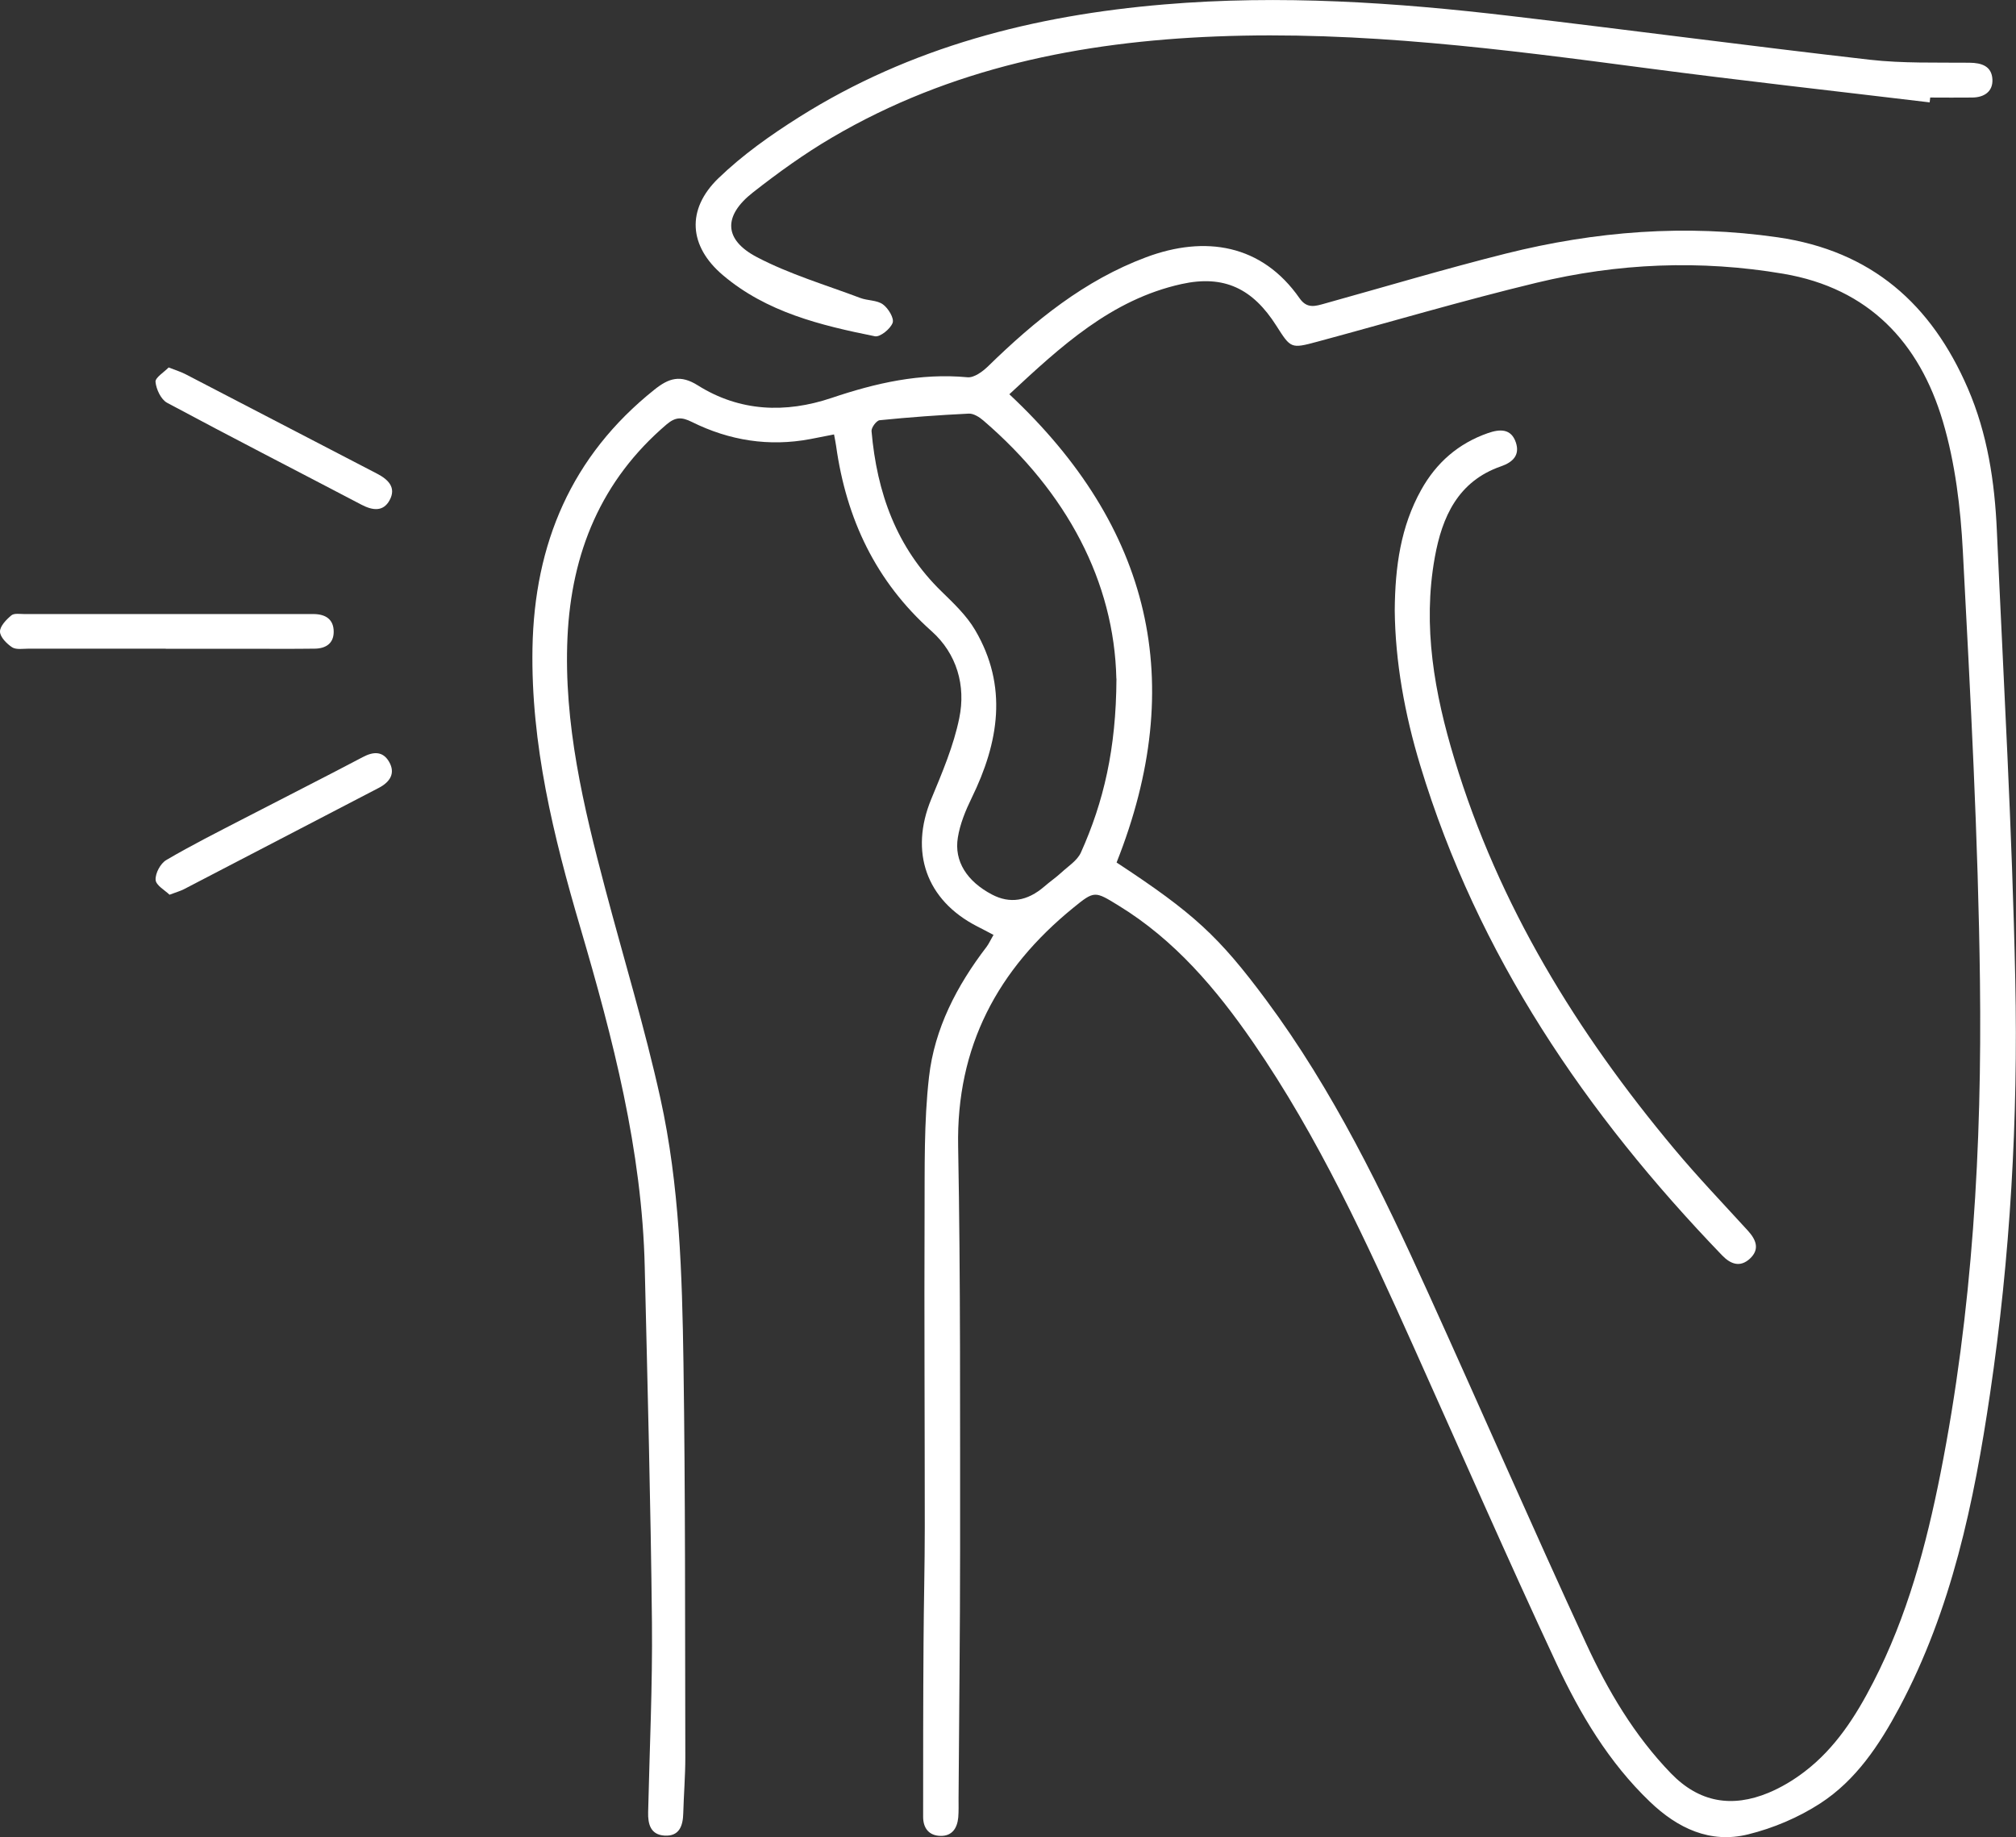<?xml version="1.0" encoding="UTF-8"?> <svg xmlns="http://www.w3.org/2000/svg" id="Layer_2" data-name="Layer 2" viewBox="0 0 195.74 178.36"><rect x="0" y="0" width="195.74" height="178.36" fill="#333333" stroke="none"/><defs><style> .cls-1 { fill: #fff; stroke-width: 0px; } </style></defs><g id="Layer_1-2" data-name="Layer 1"><g><path class="cls-1" d="m96.48,90.78c-.67-.35-1.15-.61-1.63-.85-4.93-2.54-6.55-7.22-4.43-12.35,1.06-2.56,2.17-5.16,2.72-7.86.65-3.15-.24-6.25-2.68-8.43-5.44-4.84-8.29-10.92-9.28-18-.04-.31-.11-.62-.2-1.11-.83.16-1.57.31-2.3.45-4.02.76-7.87.14-11.5-1.66-.97-.48-1.57-.51-2.45.23-6.37,5.43-9.25,12.47-9.63,20.67-.38,8.38,1.55,16.43,3.67,24.44,1.79,6.77,3.84,13.49,5.35,20.33,1.86,8.43,2.11,17.07,2.24,25.67.19,12.77.15,25.55.18,38.32,0,1.81-.15,3.61-.2,5.42-.03,1.24-.39,2.27-1.84,2.17-1.33-.09-1.6-1.11-1.57-2.27.14-6.14.43-12.28.37-18.41-.12-11.51-.43-23.02-.7-34.52-.26-11.34-3.09-22.19-6.26-32.98-2.6-8.84-4.8-17.78-4.64-27.1.18-10.14,3.77-18.67,11.84-25.11,1.4-1.12,2.52-1.48,4.22-.41,4.06,2.55,8.51,2.72,12.97,1.22,4.3-1.45,8.62-2.44,13.21-2.01.64.06,1.48-.56,2.02-1.09,4.51-4.4,9.34-8.33,15.31-10.56,5.74-2.15,11.25-1.27,14.91,3.98.73,1.05,1.55.76,2.45.51,5.86-1.63,11.68-3.37,17.58-4.85,8.68-2.17,17.45-2.87,26.39-1.58,9.12,1.32,14.93,6.49,18.47,14.68,1.9,4.4,2.6,9.05,2.81,13.77.65,14.56,1.49,29.11,1.79,43.68.28,13.43-.48,26.84-2.45,40.15-1.56,10.55-3.72,20.94-8.81,30.48-1.93,3.61-4.2,7.04-7.67,9.29-2.11,1.37-4.56,2.41-7,3.01-3.7.92-6.86-.59-9.55-3.17-3.99-3.82-6.77-8.51-9.07-13.42-4.75-10.17-9.25-20.47-13.85-30.71-4.58-10.2-9.24-20.37-15.62-29.62-3.57-5.17-7.59-9.92-13.05-13.26-2.3-1.41-2.33-1.46-4.38.21-7.35,5.98-11.38,13.48-11.19,23.2.24,12.99.18,25.99.19,38.98,0,8.11-.1,16.23-.15,24.34,0,.6.02,1.21-.03,1.81-.1,1.05-.6,1.82-1.74,1.79-1.12-.03-1.67-.77-1.67-1.85,0-5.65,0-11.3.04-16.94.02-3.73.12-7.45.12-11.18,0-10.15-.06-20.29-.02-30.44.02-4.43-.07-8.89.43-13.27.53-4.7,2.7-8.87,5.59-12.64.22-.29.37-.64.66-1.14Zm11.93-7.04c7.46,4.9,9.92,7.15,14.53,13.36,6.51,8.77,11.24,18.54,15.73,28.44,5.14,11.33,10.11,22.73,15.33,34.03,2.11,4.57,4.68,8.93,8.24,12.61,2.75,2.84,5.93,3.35,9.46,1.89,1.25-.52,2.45-1.24,3.53-2.07,2.98-2.28,4.96-5.38,6.65-8.67,3.3-6.4,5.14-13.27,6.53-20.28,3.12-15.78,4.03-31.76,3.83-47.78-.17-13.91-.93-27.83-1.66-41.73-.22-4.24-.74-8.57-1.94-12.62-2.28-7.67-7.19-12.93-15.49-14.34-8.06-1.37-16.09-1.03-23.99.88-7.13,1.72-14.18,3.81-21.27,5.72-2.56.69-2.56.65-3.97-1.56-2.28-3.59-5.06-4.96-9.21-4.04-6.82,1.51-11.73,6.07-16.71,10.7,13.78,12.9,17.36,27.97,10.41,45.47Zm-.02-17.86c-.21-9.39-4.8-18.08-12.9-25.04-.39-.34-.97-.71-1.44-.68-2.88.14-5.77.35-8.64.64-.31.03-.82.72-.79,1.06.52,5.96,2.41,11.32,6.83,15.6,1.17,1.14,2.4,2.31,3.22,3.7,3.22,5.47,2.31,10.92-.33,16.32-.59,1.21-1.13,2.52-1.34,3.84-.38,2.31.9,4.26,3.31,5.53q2.6,1.37,5.09-.78c.54-.47,1.13-.87,1.65-1.35.67-.62,1.55-1.17,1.9-1.95,2.2-4.9,3.42-10.05,3.45-16.88Z"></path><path class="cls-1" d="m187.36,9.94c-9.18-1.1-18.38-2.12-27.55-3.33-13.86-1.83-27.72-3.63-41.74-3.07-13.14.52-25.79,3.06-37.28,9.81-2.68,1.57-5.23,3.41-7.68,5.33-2.9,2.27-2.86,4.59.39,6.29,3.17,1.66,6.66,2.69,10.03,3.96.71.27,1.61.2,2.19.62.52.37,1.11,1.34.95,1.79-.21.59-1.22,1.41-1.72,1.31-5.28-1.06-10.53-2.34-14.77-5.94-3.3-2.8-3.57-6.37-.42-9.41,2.34-2.26,5.07-4.19,7.83-5.93C88.41,4.55,100.42,1.49,113.04.43c11.25-.95,22.45-.2,33.62,1.12,11.64,1.37,23.25,2.92,34.89,4.25,3.19.36,6.45.26,9.67.29,1.2.01,2.16.34,2.23,1.61.06,1.17-.77,1.75-1.93,1.77-1.37.02-2.74,0-4.11,0-.02.15-.04.31-.05.46Z"></path><path class="cls-1" d="m16.1,62.98c-4.44,0-8.87,0-13.31,0-.55,0-1.21.12-1.61-.13C.65,62.5.01,61.85,0,61.33c-.01-.53.61-1.17,1.1-1.58.27-.23.84-.13,1.27-.13,9.2,0,18.4,0,27.6,0,.16,0,.33,0,.49,0,1.14.01,1.94.5,1.94,1.72,0,1.16-.8,1.63-1.85,1.64-2.25.03-4.49.01-6.74.01-2.57,0-5.15,0-7.72,0Z"></path><path class="cls-1" d="m16.46,86.87c-.44-.43-1.32-.91-1.35-1.44-.04-.64.47-1.6,1.04-1.93,2.45-1.44,5-2.72,7.53-4.03,3.84-1.99,7.71-3.94,11.54-5.96,1.05-.56,1.95-.58,2.55.44.66,1.13.09,1.98-.98,2.54-6.32,3.29-12.64,6.58-18.96,9.86-.34.17-.71.27-1.37.52Z"></path><path class="cls-1" d="m16.38,35.68c.72.28,1.18.42,1.61.64,6.21,3.22,12.41,6.45,18.62,9.67,1.1.57,1.89,1.36,1.21,2.59-.62,1.13-1.65.98-2.71.43-6.29-3.3-12.62-6.54-18.88-9.9-.6-.32-1.06-1.31-1.13-2.03-.04-.42.82-.93,1.27-1.4Z"></path><path class="cls-1" d="m135.42,59.28c.03-4.29.59-8.17,2.57-11.72,1.47-2.64,3.61-4.51,6.48-5.51,1.15-.4,2.25-.46,2.71.91.41,1.23-.29,1.92-1.45,2.32-4.17,1.45-5.71,4.9-6.42,8.83-1.21,6.7-.03,13.22,1.91,19.61,4.29,14.19,11.89,26.53,21.33,37.82,2.28,2.73,4.75,5.31,7.15,7.94.8.88,1.19,1.8.21,2.72-.96.89-1.89.54-2.72-.33-13.21-13.72-23.71-29.12-29.29-47.54-1.52-5-2.43-10.11-2.48-15.06Z"></path></g></g></svg> 